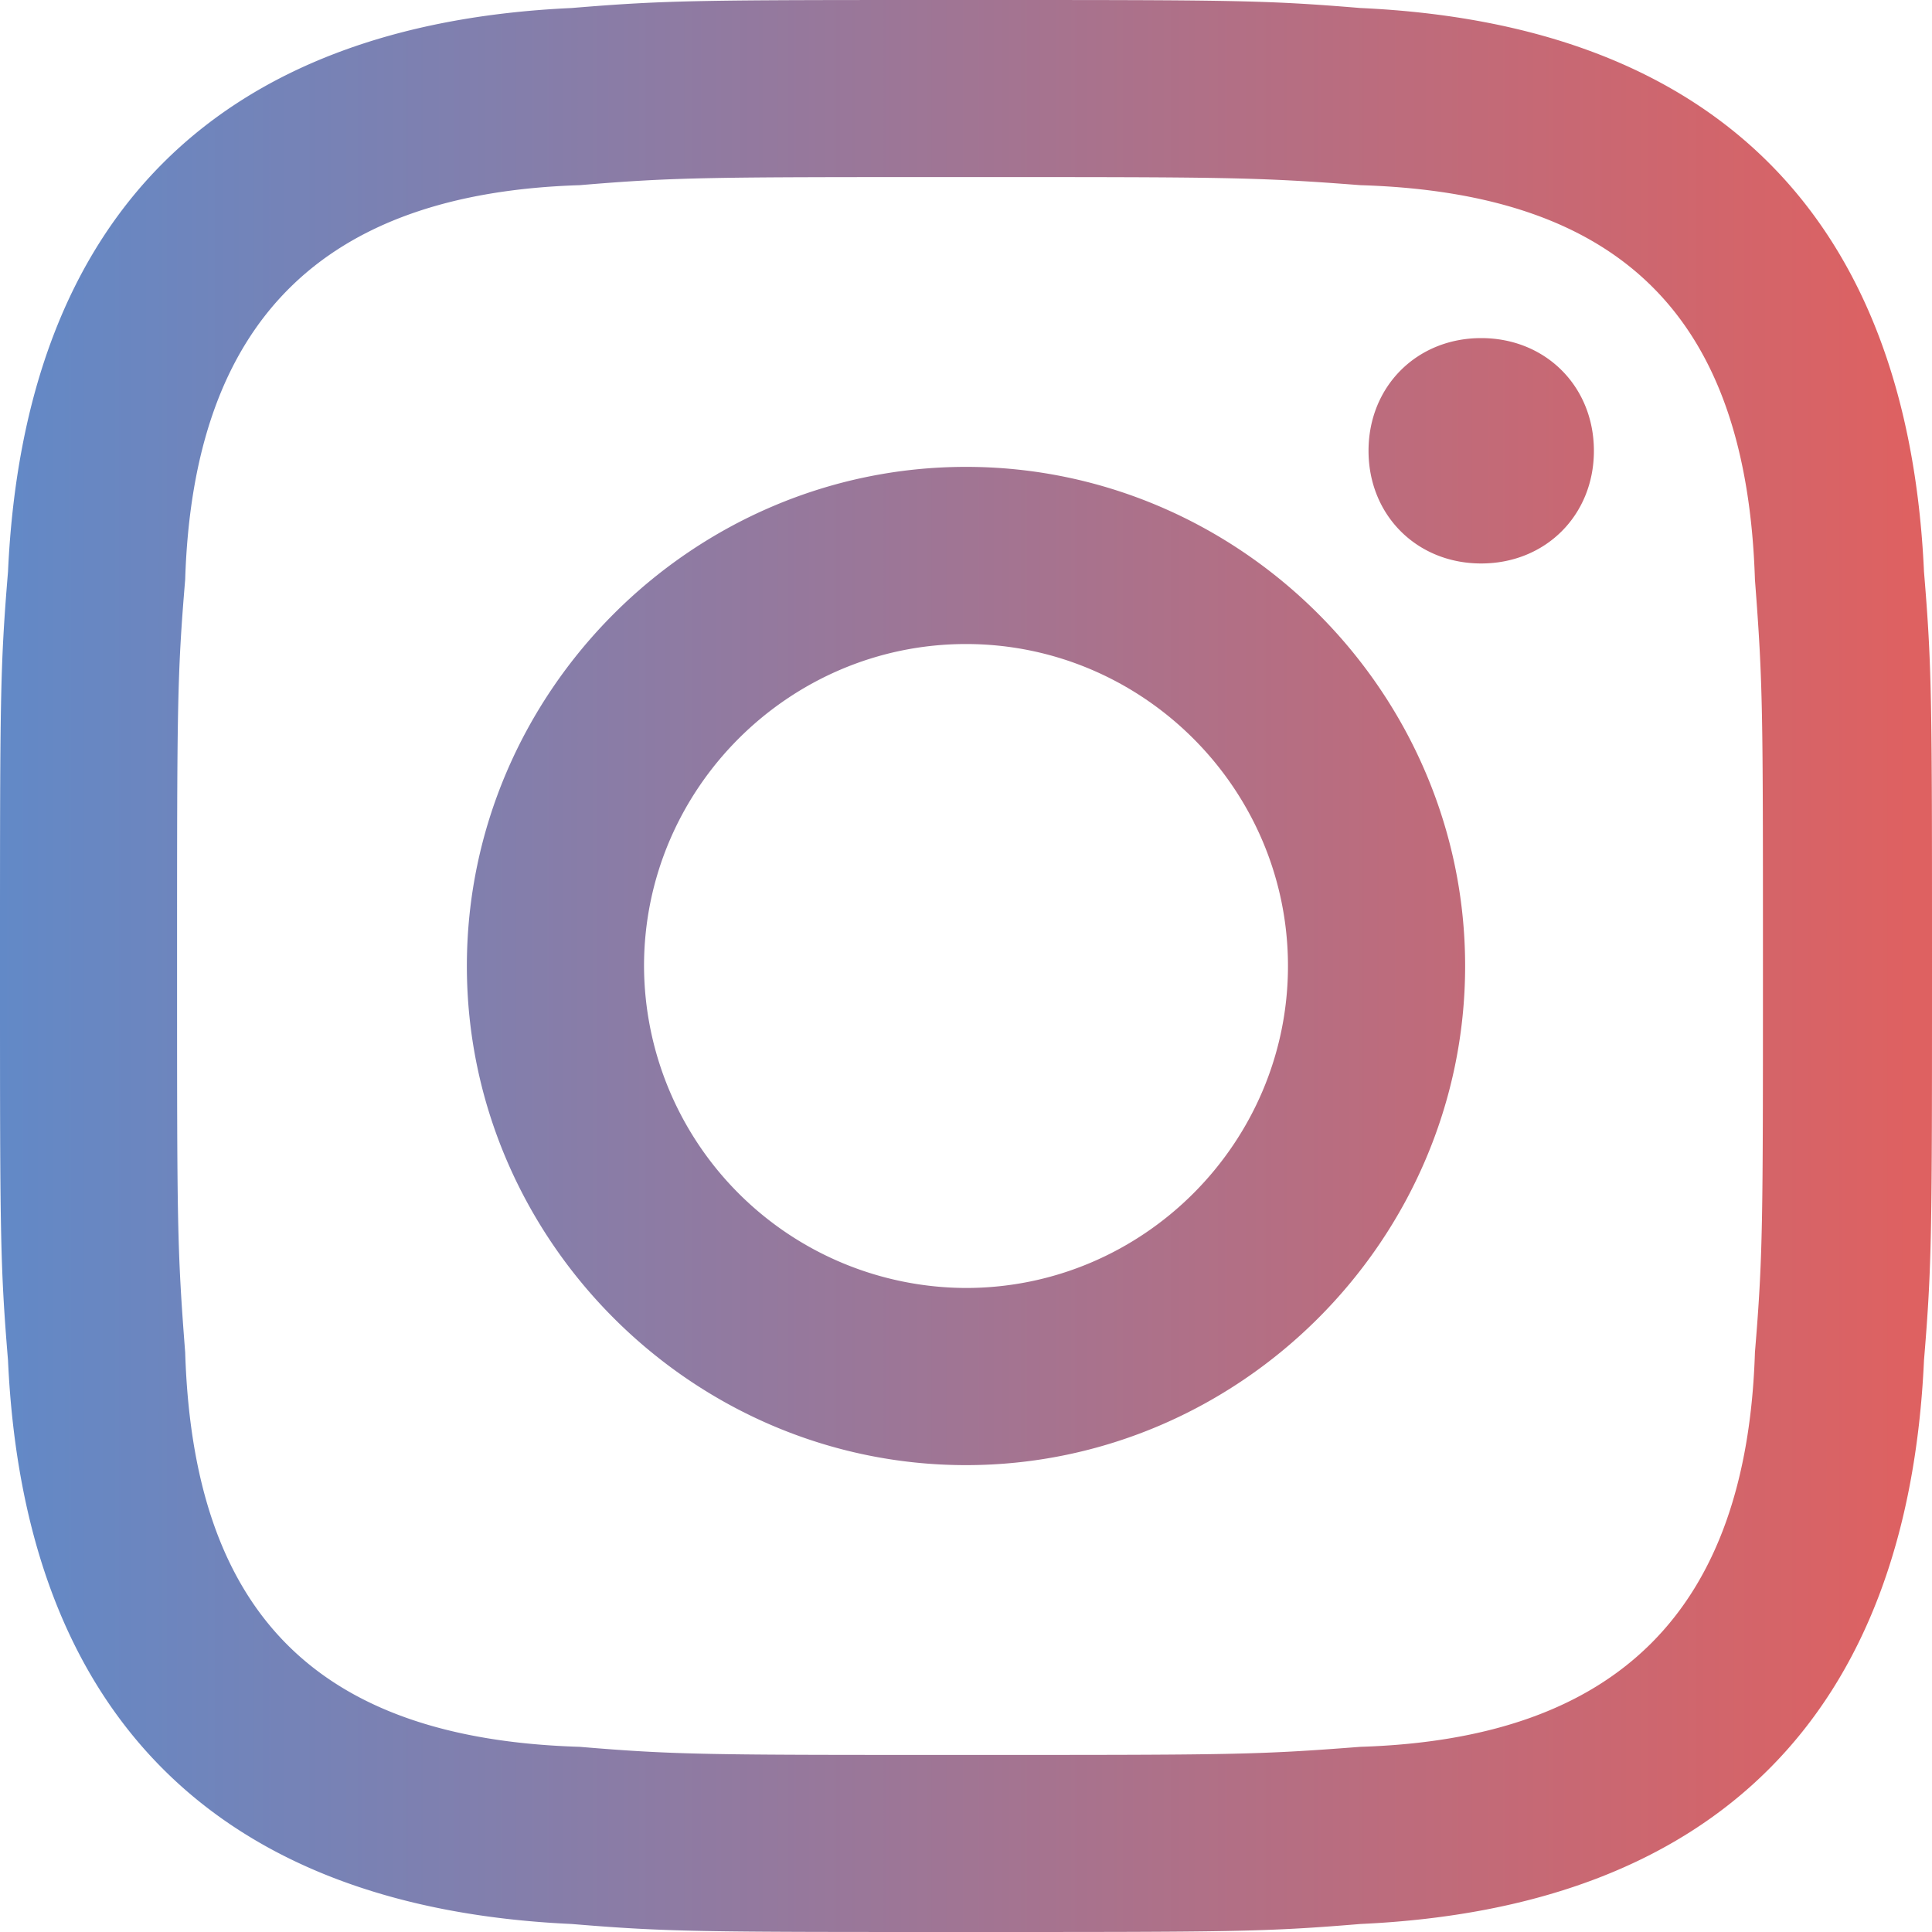 <svg width="20" height="20" fill="none" xmlns="http://www.w3.org/2000/svg"><path d="M10 1.833c2.667 0 3 0 4.083.084 2.75.083 4 1.416 4.084 4.083.083 1.083.083 1.333.083 4s0 3-.083 4c-.084 2.667-1.417 4-4.084 4.083-1.083.084-1.333.084-4.083.084-2.667 0-3 0-4-.084C3.25 18 2 16.667 1.917 14c-.084-1.083-.084-1.333-.084-4s0-3 .084-4C2 3.333 3.333 2 6 1.917c1-.084 1.333-.084 4-.084ZM10 0C7.25 0 6.917 0 5.917.083 2.25.25.25 2.25.083 5.917 0 6.917 0 7.25 0 10s0 3.083.083 4.083C.25 17.75 2.25 19.75 5.917 19.917 6.917 20 7.25 20 10 20s3.083 0 4.083-.083c3.667-.167 5.667-2.167 5.834-5.834C20 13.083 20 12.75 20 10s0-3.083-.083-4.083C19.75 2.25 17.75.25 14.083.083 13.083 0 12.75 0 10 0Zm0 4.833c-2.833 0-5.167 2.334-5.167 5.167 0 2.833 2.334 5.167 5.167 5.167 2.833 0 5.167-2.334 5.167-5.167 0-2.833-2.334-5.167-5.167-5.167Zm0 8.5A3.343 3.343 0 0 1 6.667 10c0-1.833 1.5-3.333 3.333-3.333 1.833 0 3.333 1.5 3.333 3.333 0 1.833-1.5 3.333-3.333 3.333ZM15.333 3.5c-.666 0-1.166.5-1.166 1.167 0 .666.5 1.166 1.166 1.166.667 0 1.167-.5 1.167-1.166C16.5 4 16 3.5 15.333 3.5Z" fill="url(#a)"/><defs><linearGradient id="a" x1="0" y1="10" x2="20" y2="10" gradientUnits="userSpaceOnUse"><stop stop-color="#6289C7"/><stop offset=".989" stop-color="#DE6161"/></linearGradient></defs></svg>
